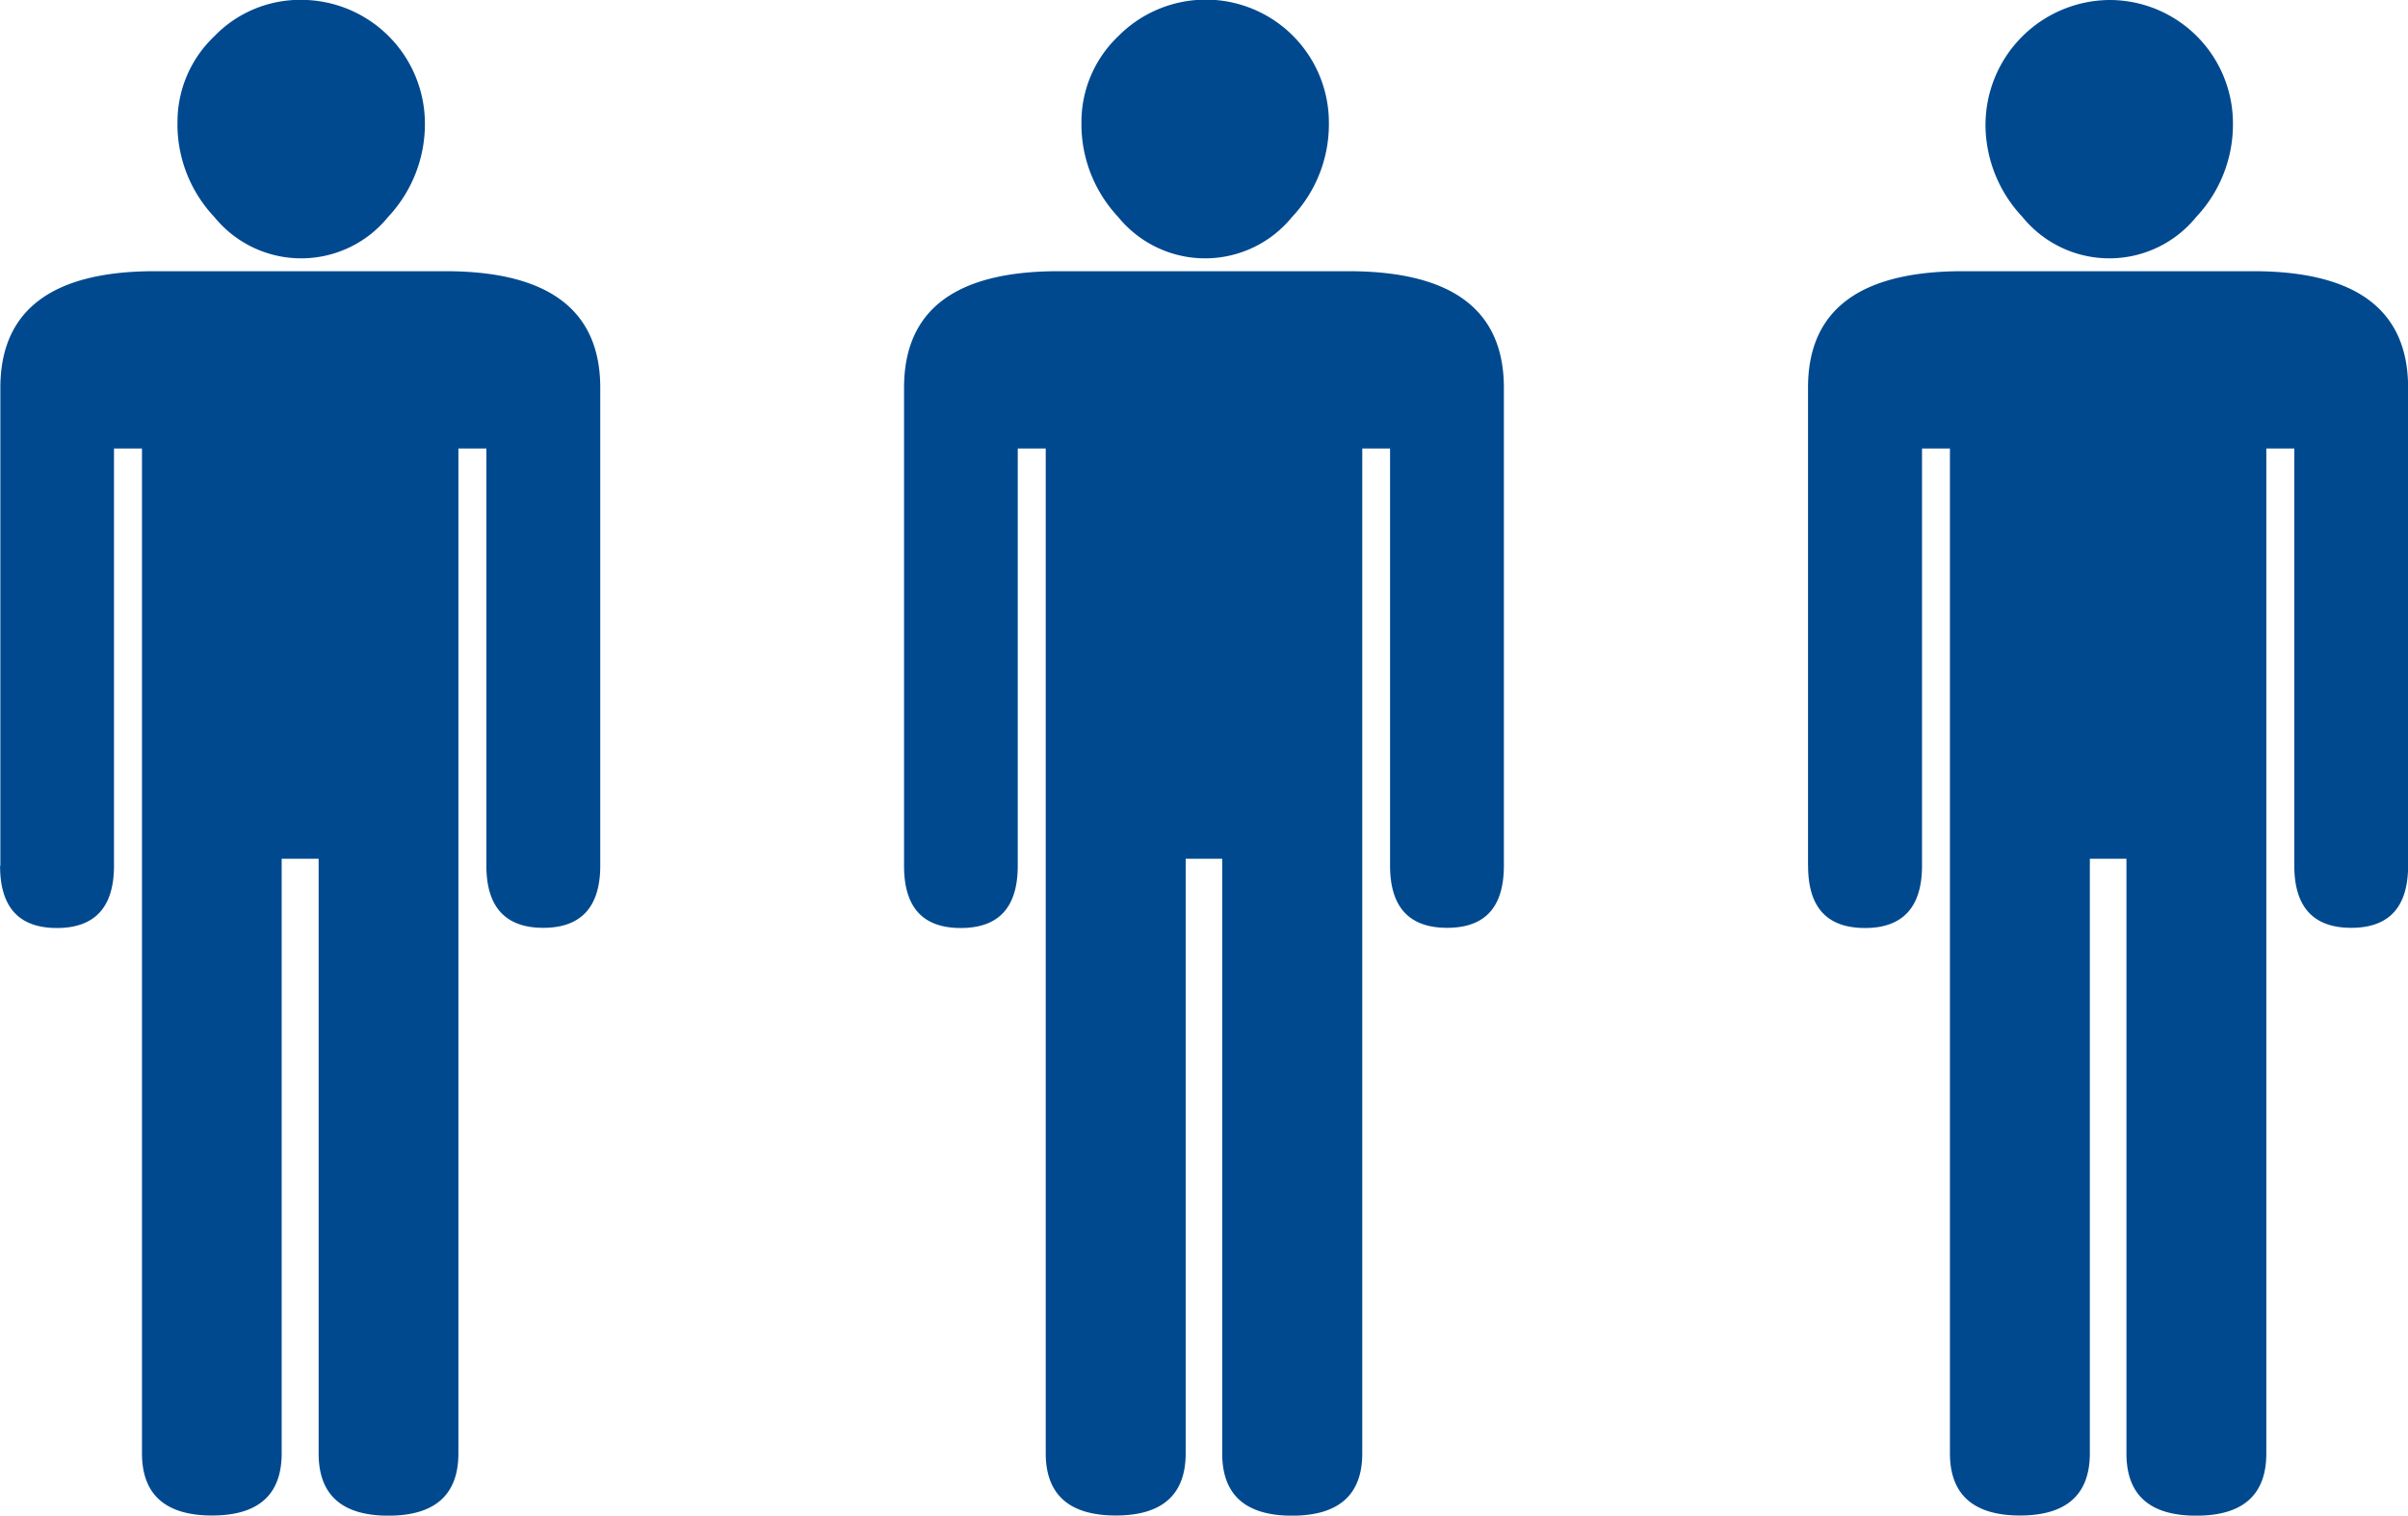 <svg xmlns="http://www.w3.org/2000/svg" width="66.52" height="41.871" viewBox="0 0 66.52 41.871">
  <g id="Group_4977" data-name="Group 4977" transform="translate(0 0)">
    <path id="Path_5775" data-name="Path 5775" d="M744.582,391.437A3.728,3.728,0,0,0,745.6,394a3.092,3.092,0,0,0,4.807,0,3.726,3.726,0,0,0,1.011-2.567A3.409,3.409,0,0,0,748,388.01a3.453,3.453,0,0,0-3.417,3.427Zm-4.9,20.491c0,1.145.516,1.719,1.575,1.719,1.039,0,1.572-.575,1.572-1.719V400.4h.771v27.758c0,1.142.652,1.719,1.936,1.719s1.929-.577,1.929-1.719V411.734h1.011v16.429c0,1.142.638,1.719,1.93,1.719s1.934-.577,1.934-1.719V400.4h.773v11.523c0,1.145.528,1.719,1.574,1.719s1.57-.575,1.57-1.719v-13.2q0-3.227-4.3-3.221h-8q-4.282,0-4.277,3.221v13.2Z" transform="translate(-689.734 -388.01)" fill="#00498f" fill-rule="evenodd"/>
    <path id="Path_5776" data-name="Path 5776" d="M733.888,391.437A3.747,3.747,0,0,0,734.9,394a3.095,3.095,0,0,0,4.81,0,3.728,3.728,0,0,0,1.014-2.567,3.4,3.4,0,0,0-5.823-2.418,3.269,3.269,0,0,0-1.012,2.418Zm-4.9,20.491c0,1.145.514,1.719,1.567,1.719s1.574-.575,1.574-1.719V400.4h.773v27.758c0,1.142.649,1.719,1.936,1.719s1.93-.577,1.93-1.719V411.734h1.009v16.429c0,1.142.64,1.719,1.93,1.719s1.939-.577,1.939-1.719V400.4h.768v11.523q0,1.717,1.574,1.719c1.056,0,1.57-.575,1.57-1.719v-13.2c0-2.151-1.43-3.221-4.3-3.221h-8c-2.852,0-4.27,1.07-4.27,3.221v13.2Z" transform="translate(-704.014 -388.01)" fill="#00498f" fill-rule="evenodd"/>
    <path id="Path_5777" data-name="Path 5777" d="M723.2,391.437A3.728,3.728,0,0,0,724.215,394a3.092,3.092,0,0,0,4.807,0,3.749,3.749,0,0,0,1.014-2.567,3.421,3.421,0,0,0-3.42-3.427,3.292,3.292,0,0,0-2.4,1.009,3.254,3.254,0,0,0-1.014,2.418Zm-4.9,20.491c0,1.145.521,1.719,1.57,1.719s1.577-.575,1.577-1.719V400.4h.773v27.758c0,1.142.649,1.719,1.936,1.719s1.923-.577,1.923-1.719V411.734H727.1v16.429c0,1.142.64,1.719,1.927,1.719s1.934-.577,1.934-1.719V400.4h.773v11.523c0,1.145.528,1.719,1.572,1.719s1.574-.575,1.574-1.719v-13.2q0-3.227-4.3-3.221h-8q-4.271,0-4.272,3.221v13.2Z" transform="translate(-718.298 -388.01)" fill="#00498f" fill-rule="evenodd"/>
  </g>
</svg>
